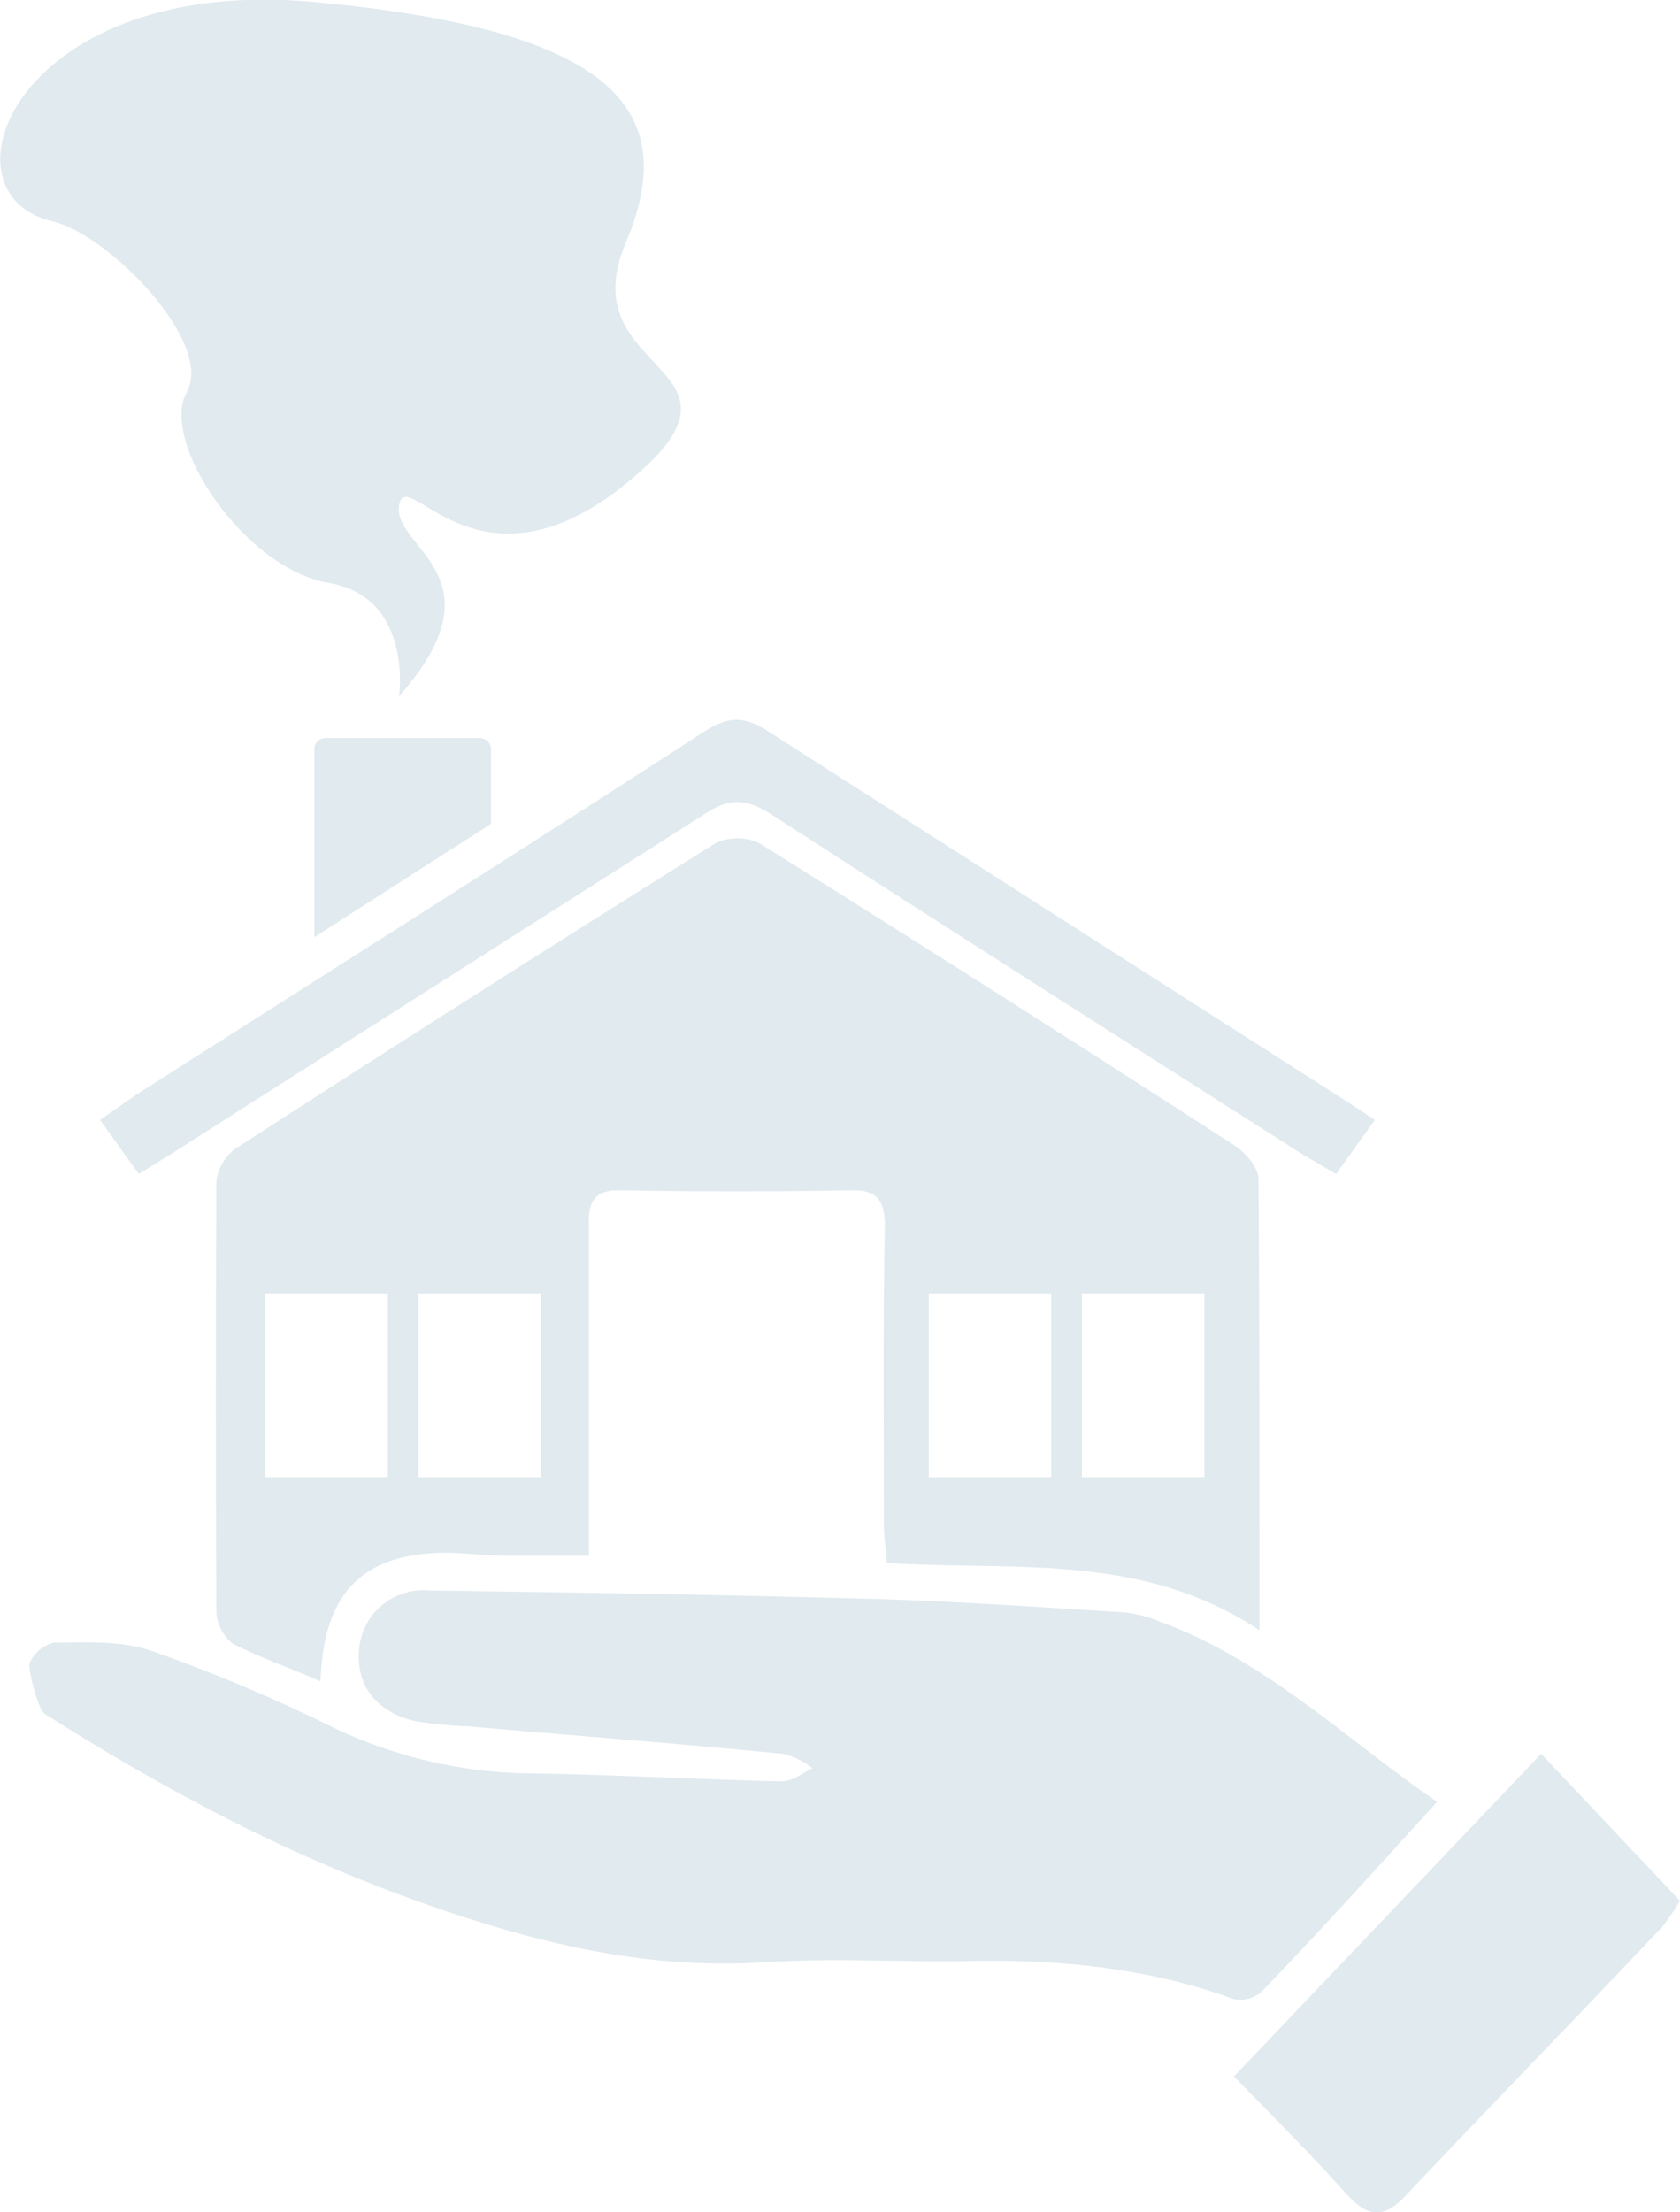 <svg xmlns="http://www.w3.org/2000/svg" width="164.6" height="216.7" viewBox="0 0 164.6 216.7">
  <defs>
    <style>
      .a {
        opacity: 0.16;
      }

      .b {
        fill: #3a789b;
      }
    </style>
  </defs>
  <title>Asset 8</title>
  <g class="a">
    <g>
      <path class="b" d="M140.8,176.5c-6,6.6-11.5,12.7-17.2,18.6a3.1,3.1,0,0,1-2.8.7c-8.5-3.1-17.3-3.9-26.2-3.7-6.5.1-13-.3-19.4.1-10.3.7-19.7-1.2-29.4-4.3-15.2-4.9-28.1-11.6-41.4-20-.7-.4-1.7-4.6-1.5-5a3.6,3.6,0,0,1,2.4-2c3.2,0,6.6-.2,9.5.8a159.7,159.7,0,0,1,17.6,7.4A46,46,0,0,0,51,173.7c8.5.1,17,.6,25.6.8,1,0,2-.8,3-1.3a8.2,8.2,0,0,0-2.8-1.4c-10.3-1-20.6-1.8-31-2.7a44,44,0,0,1-5.1-.5c-3.9-.9-5.9-3.6-5.5-7.2a6.3,6.3,0,0,1,6.8-5.6c14.2.2,28.4.4,42.6.8,8.3.2,16.6.8,24.9,1.3a11.6,11.6,0,0,1,4,.9C124,162.6,131.9,170.4,140.8,176.5Z"/>
      <path class="b" d="M123.3,115.5c0-1.1-1.2-2.5-2.2-3.2q-23.2-15-46.7-29.7a5,5,0,0,0-4.3,0q-23.5,14.7-47,29.9a4.7,4.7,0,0,0-1.9,3.2q-.1,21.2,0,42.3a4.3,4.3,0,0,0,1.6,3c2.7,1.4,5.7,2.4,8.6,3.7.3-8.9,4.3-12.7,12.8-12.6,2,.1,3.9.3,5.9.3h7.6V120c-.1-2.5.7-3.5,3.3-3.4q11.1.2,22.2,0c2.7-.1,3.5.9,3.5,3.6-.2,9.7-.1,19.4-.1,29.1,0,1.2.2,2.5.3,3.8,12.4.8,24.9-1.1,36.5,6.6C123.4,144.3,123.4,129.9,123.3,115.5ZM38,144.7H26v-18H38Zm15,0H41v-18H53Zm50,0H91v-18h12Zm15,0H106v-18h12Z"/>
      <path class="b" d="M134.7,109.7l-3.8,5.3-3.4-2c-17.4-11.1-34.9-22.2-52.2-33.4-2.3-1.4-3.9-1.4-6.2.1L16.5,113.2,13.6,115l-3.8-5.3,3.6-2.5C31.9,95.4,50.6,83.6,69.1,71.6c2.2-1.4,3.8-1.5,6.1,0l56.6,36.2Z"/>
      <path class="b" d="M151,171.8l13.6,14.4a28.3,28.3,0,0,1-1.7,2.5c-8.4,8.9-16.9,17.6-25.3,26.5-2,2.1-3.6,2-5.6-.2-3.4-3.8-7-7.4-11.1-11.6Z"/>
    </g>
    <path class="b" d="M48.1,80.7,30.8,91.8V73.5a1.1,1.1,0,0,1,1.1-1.2H47a1.1,1.1,0,0,1,1.1,1.2Z"/>
    <path class="b" d="M39.1,68.2s1.4-9.7-6.9-11.1S15.6,43.2,18.3,38.4,10.7,23,5.2,21.7C-6.6,19,1.7-2.5,30.8.2S66.9,10.6,61.3,23.8s14.6,11.8,0,23.6-21.5-2.1-22.2,2.1S49.5,56.4,39.1,68.2Z"/>
  </g>
</svg>
